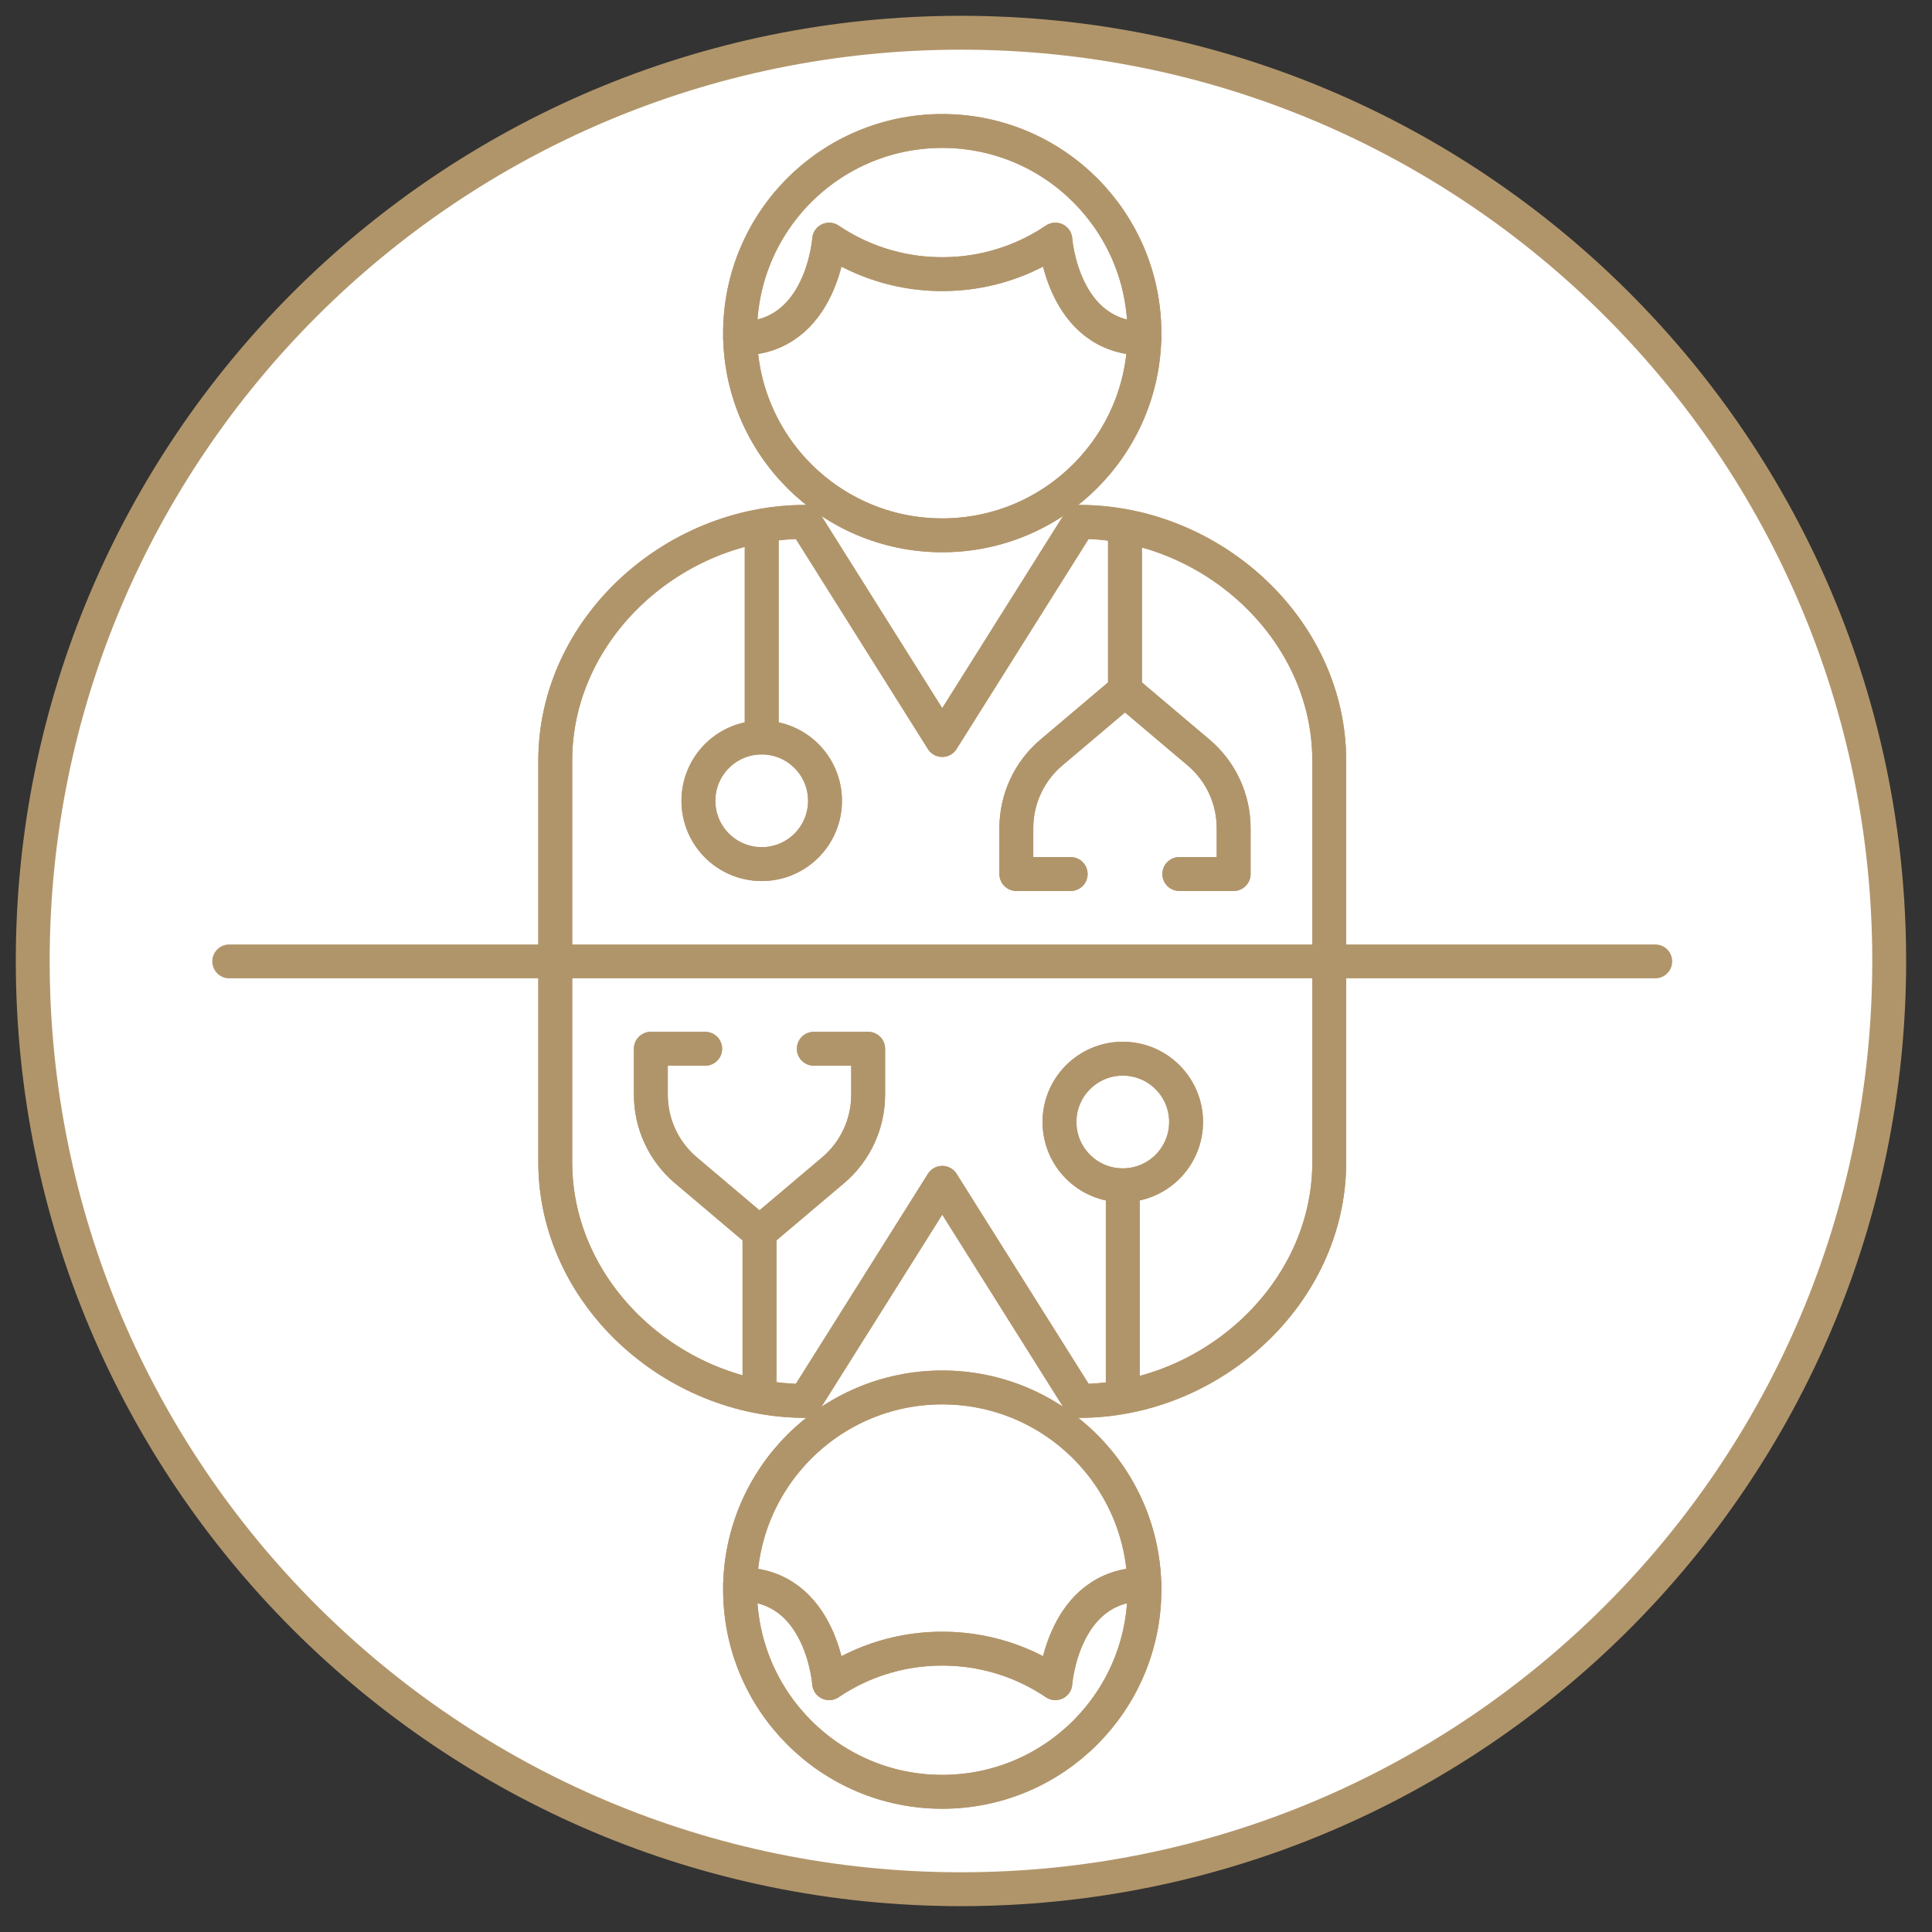 <?xml version="1.0" encoding="UTF-8"?>
<svg width="73px" height="73px" viewBox="0 0 73 73" version="1.1" xmlns="http://www.w3.org/2000/svg" xmlns:xlink="http://www.w3.org/1999/xlink">
    <rect x="0" y="0" width="73" height="73" fill="#333333" stroke="none"/>
    <title>Icon-Combined Life And Critical Illness Protection Copy 8</title>
    <g id="--For-Advisers-Desktop" stroke="none" stroke-width="1" fill="none" fill-rule="evenodd">
        <g id="Additional-Support---Anytime-2" transform="translate(-564, -783)" stroke="#B1956A" stroke-width="1.28">
            <g id="Icon-Combined-Life-And-Critical-Illness-Protection-Copy-8" transform="translate(564, 783)">
                <path d="M71.383,36.31 C71.383,55.68 55.68,71.383 36.31,71.383 C16.94,71.383 1.237,55.68 1.237,36.31 C1.237,16.94 16.94,1.237 36.31,1.237 C55.68,1.237 71.383,16.94 71.383,36.31 Z" id="Stroke-5" fill="#FFFFFF"></path>
                <g id="Group-28" transform="translate(8.661, 4.949)" stroke-linecap="round" stroke-linejoin="round">
                    <path d="M12.319,31.377 L12.319,23.79 C12.319,18.808 16.78,14.77 21.761,14.77 L26.941,23.011 L32.122,14.77 C37.103,14.77 41.564,18.808 41.564,23.79 L41.564,31.377" id="Fill-111"></path>
                    <path d="M12.319,31.377 L12.319,23.79 C12.319,18.808 16.78,14.77 21.761,14.77 L26.941,23.011 L32.122,14.77 C37.103,14.77 41.564,18.808 41.564,23.79 L41.564,31.377" id="Stroke-113"></path>
                    <path d="M31.794,28.076 L29.741,28.076 L29.741,26.34 C29.741,25.239 30.226,24.194 31.066,23.484 L31.794,22.869 L33.846,21.133 L35.899,22.869 L36.627,23.484 C37.467,24.194 37.952,25.239 37.952,26.34 L37.952,28.076 L35.899,28.076" id="Fill-115"></path>
                    <path d="M31.794,28.076 L29.741,28.076 L29.741,26.34 C29.741,25.239 30.226,24.194 31.066,23.484 L31.794,22.869 L33.846,21.133 L35.899,22.869 L36.627,23.484 C37.467,24.194 37.952,25.239 37.952,26.34 L37.952,28.076 L35.899,28.076" id="Stroke-117"></path>
                    <line x1="33.846" y1="21.169" x2="33.846" y2="14.972" id="Fill-119"></line>
                    <line x1="33.846" y1="21.169" x2="33.846" y2="14.972" id="Stroke-121"></line>
                    <line x1="20.12" y1="22.895" x2="20.12" y2="14.936" id="Fill-123"></line>
                    <line x1="20.12" y1="22.895" x2="20.12" y2="14.936" id="Stroke-125"></line>
                    <path d="M22.512,25.309 C22.512,23.988 21.441,22.917 20.12,22.917 C18.799,22.917 17.728,23.988 17.728,25.309 C17.728,26.63 18.799,27.701 20.12,27.701 C21.441,27.701 22.512,26.63 22.512,25.309" id="Fill-127"></path>
                    <path d="M22.512,25.309 C22.512,23.988 21.441,22.917 20.12,22.917 C18.799,22.917 17.728,23.988 17.728,25.309 C17.728,26.63 18.799,27.701 20.12,27.701 C21.441,27.701 22.512,26.63 22.512,25.309 Z" id="Stroke-129"></path>
                    <path d="M34.581,7.639 C34.581,3.42 31.16,-5.58257771e-13 26.942,-5.58257771e-13 C22.722,-5.58257771e-13 19.302,3.42 19.302,7.639 C19.302,11.858 22.722,15.278 26.942,15.278 C31.16,15.278 34.581,11.858 34.581,7.639" id="Fill-135"></path>
                    <path d="M34.581,7.639 C34.581,3.42 31.16,-5.58257771e-13 26.942,-5.58257771e-13 C22.722,-5.58257771e-13 19.302,3.42 19.302,7.639 C19.302,11.858 22.722,15.278 26.942,15.278 C31.16,15.278 34.581,11.858 34.581,7.639 Z" id="Stroke-137"></path>
                    <path d="M34.578,7.84 C31.481,7.84 31.215,4.105 31.215,4.105 C30.809,4.379 30.375,4.616 29.918,4.809 C29.46,5.002 28.981,5.152 28.484,5.254 C27.986,5.356 27.471,5.409 26.944,5.409 L26.939,5.409 C26.412,5.409 25.897,5.356 25.399,5.254 C24.902,5.152 24.423,5.002 23.965,4.809 C23.509,4.616 23.075,4.379 22.668,4.105 C22.668,4.105 22.402,7.84 19.305,7.84" id="Fill-139"></path>
                    <path d="M34.578,7.84 C31.481,7.84 31.215,4.105 31.215,4.105 C30.809,4.379 30.375,4.616 29.918,4.809 C29.46,5.002 28.981,5.152 28.484,5.254 C27.986,5.356 27.471,5.409 26.944,5.409 L26.939,5.409 C26.412,5.409 25.897,5.356 25.399,5.254 C24.902,5.152 24.423,5.002 23.965,4.809 C23.509,4.616 23.075,4.379 22.668,4.105 C22.668,4.105 22.402,7.84 19.305,7.84" id="Stroke-141"></path>
                    <path d="M41.564,31.377 L41.564,38.964 C41.564,43.945 37.103,47.984 32.122,47.984 L26.942,39.744 L21.761,47.984 C16.78,47.984 12.319,43.945 12.319,38.964 L12.319,31.377" id="Fill-143"></path>
                    <path d="M41.564,31.377 L41.564,38.964 C41.564,43.945 37.103,47.984 32.122,47.984 L26.942,39.744 L21.761,47.984 C16.78,47.984 12.319,43.945 12.319,38.964 L12.319,31.377" id="Stroke-145"></path>
                    <path d="M22.089,34.678 L24.142,34.678 L24.142,36.414 C24.142,37.515 23.657,38.56 22.817,39.27 L22.089,39.885 L20.036,41.621 L17.984,39.885 L17.256,39.27 C16.416,38.56 15.931,37.515 15.931,36.414 L15.931,34.678 L17.984,34.678" id="Fill-147"></path>
                    <path d="M22.089,34.678 L24.142,34.678 L24.142,36.414 C24.142,37.515 23.657,38.56 22.817,39.27 L22.089,39.885 L20.036,41.621 L17.984,39.885 L17.256,39.27 C16.416,38.56 15.931,37.515 15.931,36.414 L15.931,34.678 L17.984,34.678" id="Stroke-149"></path>
                    <line x1="20.036" y1="41.585" x2="20.036" y2="47.782" id="Fill-151"></line>
                    <line x1="20.036" y1="41.585" x2="20.036" y2="47.782" id="Stroke-153"></line>
                    <line x1="33.763" y1="39.859" x2="33.763" y2="47.818" id="Fill-155"></line>
                    <line x1="33.763" y1="39.859" x2="33.763" y2="47.818" id="Stroke-157"></line>
                    <path d="M31.371,37.445 C31.371,38.766 32.442,39.837 33.763,39.837 C35.084,39.837 36.155,38.766 36.155,37.445 C36.155,36.124 35.084,35.053 33.763,35.053 C32.442,35.053 31.371,36.124 31.371,37.445" id="Fill-159"></path>
                    <path d="M31.371,37.445 C31.371,38.766 32.442,39.837 33.763,39.837 C35.084,39.837 36.155,38.766 36.155,37.445 C36.155,36.124 35.084,35.053 33.763,35.053 C32.442,35.053 31.371,36.124 31.371,37.445 Z" id="Stroke-161"></path>
                    <path d="M19.302,55.115 C19.302,59.334 22.723,62.754 26.941,62.754 C31.161,62.754 34.581,59.334 34.581,55.115 C34.581,50.896 31.161,47.475 26.941,47.475 C22.723,47.475 19.302,50.896 19.302,55.115" id="Fill-167"></path>
                    <path d="M19.302,55.115 C19.302,59.334 22.723,62.754 26.941,62.754 C31.161,62.754 34.581,59.334 34.581,55.115 C34.581,50.896 31.161,47.475 26.941,47.475 C22.723,47.475 19.302,50.896 19.302,55.115 Z" id="Stroke-169"></path>
                    <path d="M19.305,54.914 C22.402,54.914 22.668,58.65 22.668,58.65 C23.075,58.375 23.509,58.139 23.965,57.945 C24.423,57.752 24.902,57.602 25.399,57.5 C25.897,57.398 26.412,57.345 26.939,57.345 L26.944,57.345 C27.471,57.345 27.986,57.398 28.484,57.5 C28.981,57.602 29.461,57.752 29.918,57.945 C30.375,58.139 30.809,58.375 31.215,58.65 C31.215,58.65 31.481,54.914 34.578,54.914" id="Fill-171"></path>
                    <path d="M19.305,54.914 C22.402,54.914 22.668,58.65 22.668,58.65 C23.075,58.375 23.509,58.139 23.965,57.945 C24.423,57.752 24.902,57.602 25.399,57.5 C25.897,57.398 26.412,57.345 26.939,57.345 L26.944,57.345 C27.471,57.345 27.986,57.398 28.484,57.5 C28.981,57.602 29.461,57.752 29.918,57.945 C30.375,58.139 30.809,58.375 31.215,58.65 C31.215,58.65 31.481,54.914 34.578,54.914" id="Stroke-173"></path>
                    <line x1="1.75829219e-14" y1="31.377" x2="53.883" y2="31.377" id="Stroke-175"></line>
                </g>
            </g>
        </g>
    </g>
</svg>